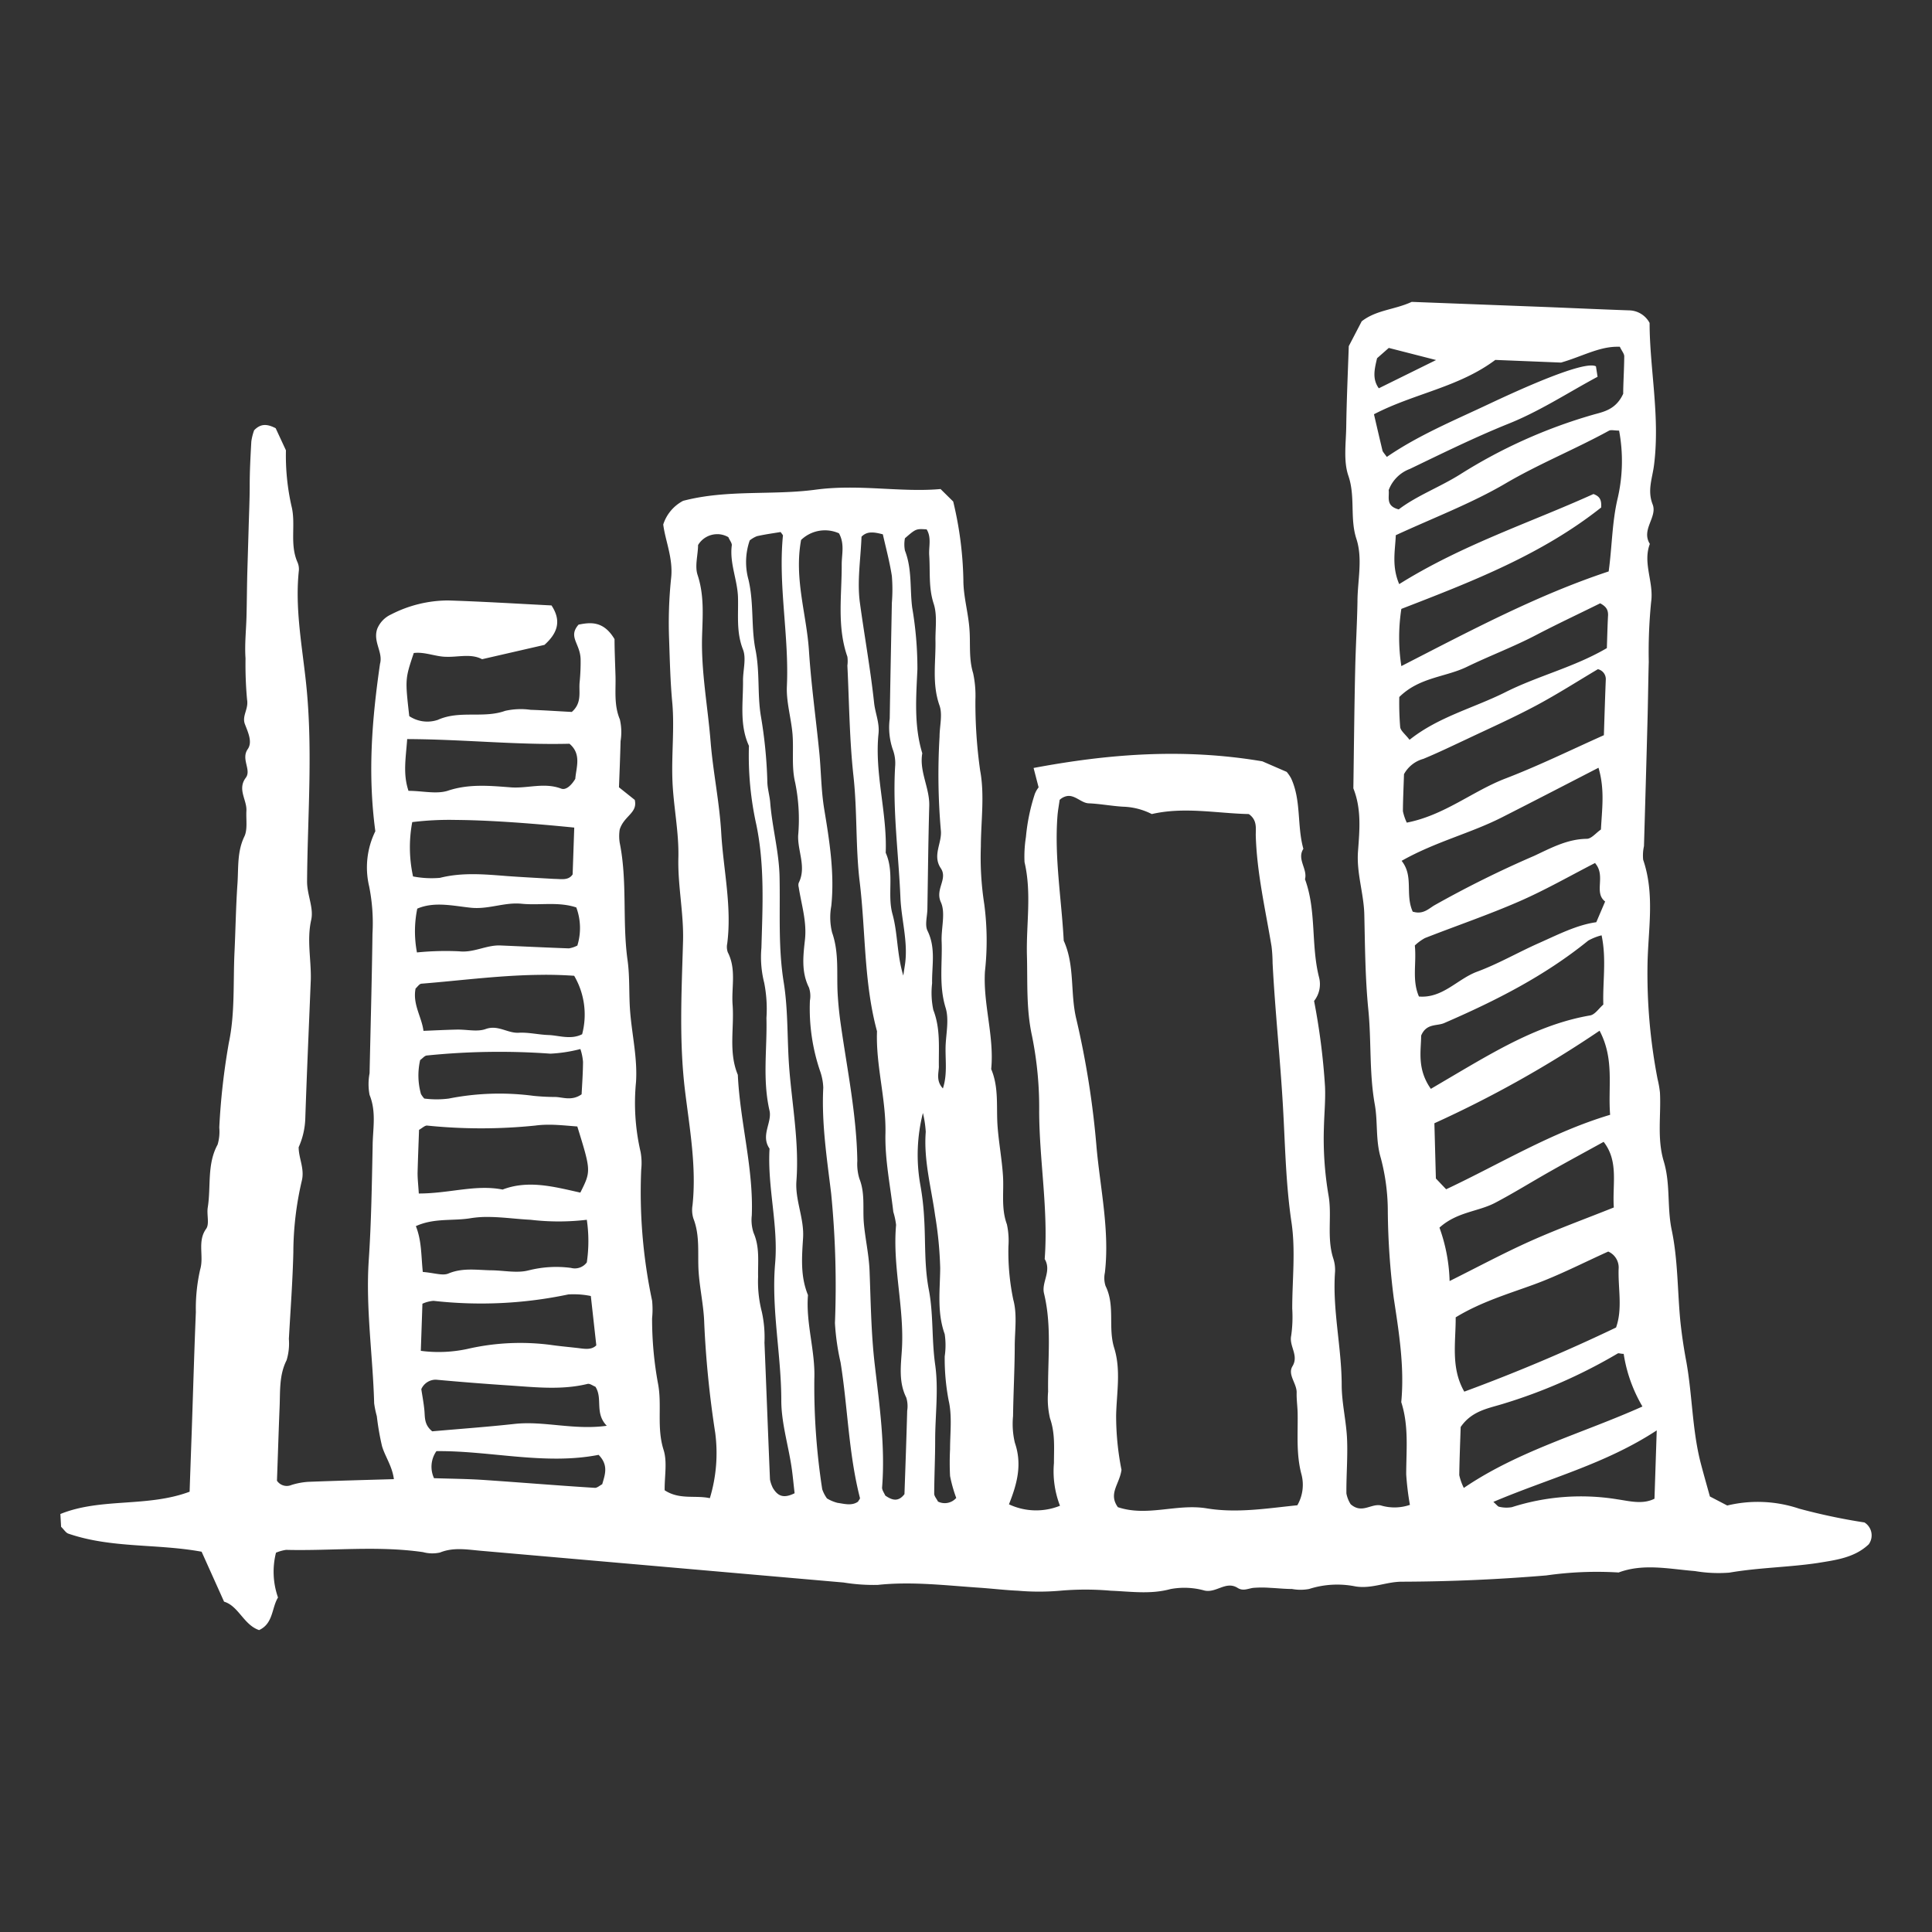<svg xmlns="http://www.w3.org/2000/svg" width="64" height="64" viewBox="0 0 48 48"><rect x="0" y="0" width="48" height="48" fill="#333333" stroke="none"/><path style="stroke-width:1;fill:#fff" d="M35.074 7.5c-.425.197-.876.197-1.243.483l-.321.617c-.022.64-.053 1.318-.063 1.996-.006.413-.074.864.055 1.23.175.518.032 1.054.196 1.557.165.504.028 1.043.028 1.569-.01.564-.045 1.129-.057 1.695-.022.98-.031 1.96-.045 2.94.204.514.155 1.03.115 1.569-.039.539.145 1.045.157 1.568.018.794.022 1.578.1 2.362.078.784.02 1.568.16 2.352.08.441.015.888.152 1.34.115.436.173.885.172 1.336.007.713.056 1.425.147 2.133.13.854.27 1.72.187 2.589.192.594.123 1.195.123 1.795.017.254.047.507.092.757-.236.081-.49.085-.73.012-.244-.043-.465.215-.742-.028a.748.748 0 0 1-.106-.268c-.004-.453.036-.91.016-1.357-.02-.447-.133-.895-.133-1.34-.002-.94-.234-1.872-.165-2.811a.913.913 0 0 0-.045-.333c-.167-.52-.026-1.057-.118-1.569a8.327 8.327 0 0 1-.114-1.68c.008-.339.042-.676.028-1.015a16.616 16.616 0 0 0-.272-2.13.672.672 0 0 0 .123-.589c-.204-.802-.06-1.653-.349-2.436.069-.255-.208-.496-.04-.755-.162-.576-.048-1.196-.305-1.752a.944.944 0 0 0-.11-.16l-.604-.262c-1.96-.331-3.812-.186-5.684.165l.125.482a.613.613 0 0 0-.096.169 4.83 4.83 0 0 0-.219 1.064 3.082 3.082 0 0 0-.035.623c.182.78.039 1.543.06 2.327.018.664-.021 1.321.126 1.992.125.618.185 1.247.178 1.877.004 1.224.23 2.445.137 3.666.179.3-.084.576-.017.853.198.817.09 1.629.102 2.442-.02.222-.003.446.047.663.131.374.098.74.098 1.11-.032.36.02.724.15 1.062a1.585 1.585 0 0 1-1.268-.036c.204-.51.332-.99.147-1.529a2.013 2.013 0 0 1-.045-.662c.008-.594.042-1.194.042-1.782.006-.37.06-.76-.036-1.11a5.842 5.842 0 0 1-.121-1.325 1.91 1.91 0 0 0-.038-.548c-.149-.406-.07-.812-.098-1.216-.027-.404-.102-.806-.133-1.21-.037-.477.038-.966-.159-1.43.08-.816-.205-1.613-.155-2.43a6.94 6.94 0 0 0-.017-1.667 7.558 7.558 0 0 1-.085-1.43c.002-.632.097-1.279-.017-1.889a11.915 11.915 0 0 1-.118-1.764 2.65 2.65 0 0 0-.057-.658c-.113-.369-.062-.737-.092-1.104-.03-.402-.15-.807-.15-1.2a8.957 8.957 0 0 0-.253-1.96l-.314-.31c-.984.089-2.025-.129-3.105.016-1.08.145-2.194-.01-3.291.277a1.013 1.013 0 0 0-.494.588c.05.402.25.843.196 1.33a10.71 10.71 0 0 0-.05 1.53c.018.53.03 1.062.081 1.593.051.618-.02 1.245 0 1.866.02.659.165 1.302.149 1.96-.018.69.135 1.375.116 2.072-.035 1.243-.102 2.474.05 3.725.115.937.287 1.89.185 2.84a.718.718 0 0 0 .022.326c.168.429.102.874.129 1.307.027.433.13.868.141 1.302.041.91.133 1.819.273 2.72a3.855 3.855 0 0 1-.134 1.62c-.362-.08-.754.046-1.123-.197-.004-.352.069-.703-.027-1.005-.175-.553-.036-1.1-.136-1.635a8.86 8.86 0 0 1-.149-1.633 2.139 2.139 0 0 0 0-.439 12.986 12.986 0 0 1-.27-3.258c.016-.146.01-.293-.016-.437a5.368 5.368 0 0 1-.113-1.74c.037-.586-.098-1.155-.145-1.731-.036-.43-.006-.863-.065-1.288-.135-.963 0-1.955-.196-2.923a1.056 1.056 0 0 1 0-.325c.106-.345.453-.41.374-.738l-.392-.313c.014-.353.03-.755.04-1.147.029-.18.023-.363-.018-.54-.15-.36-.098-.72-.108-1.08-.01-.326-.024-.652-.024-.914-.276-.465-.611-.416-.894-.36-.266.305.036.46.051.852.003.19-.005.38-.023.568-.028.241.068.52-.196.749-.318-.016-.67-.041-1.025-.053-.21-.03-.424-.02-.631.026-.54.194-1.128-.02-1.67.223a.809.809 0 0 1-.712-.092c-.104-.922-.104-.921.112-1.568.274-.035.549.094.811.094.298.01.614-.085.886.06l1.55-.356c.316-.284.434-.588.175-.98-.864-.044-1.717-.097-2.57-.124a3.117 3.117 0 0 0-1.42.35.67.67 0 0 0-.34.356c-.111.323.15.58.069.87-.194 1.347-.312 2.696-.116 4.158a2.04 2.04 0 0 0-.153 1.372c.077.387.105.782.082 1.176-.015 1.157-.047 2.311-.072 3.466-.034.177-.034.36 0 .537.176.433.076.86.076 1.288-.02.939-.033 1.88-.096 2.813-.08 1.19.102 2.375.134 3.563.015.107.037.214.066.318.029.251.072.5.13.747.078.26.253.496.294.817-.73.021-1.433.04-2.135.067a1.79 1.79 0 0 0-.41.078.294.294 0 0 1-.36-.106c.023-.62.041-1.229.066-1.838.016-.393-.013-.788.173-1.155.052-.171.071-.35.057-.53.04-.72.094-1.436.111-2.155a7.904 7.904 0 0 1 .208-1.765c.079-.308-.076-.562-.076-.843.102-.227.158-.472.165-.72.039-1.151.091-2.302.137-3.453.01-.496-.102-.978.01-1.476.066-.298-.103-.62-.103-.95.012-1.684.157-3.364-.039-5.058-.1-.886-.262-1.78-.164-2.68a.434.434 0 0 0-.038-.203c-.196-.451-.033-.937-.145-1.384a5.709 5.709 0 0 1-.139-1.39l-.255-.549c-.206-.106-.368-.123-.535.051a1.35 1.35 0 0 0-.07.28c-.02.36-.04.722-.04 1.077 0 .354-.017.72-.027 1.08l-.032 1.078c-.01.359-.011.717-.02 1.076-.007.359-.05.72-.025 1.076-.005.342.007.683.038 1.023.043.238-.133.404-.053.612.08.208.192.445.07.62-.174.249.1.517-.05.713-.214.288.033.549.017.821-.012.214.033.459-.05.635-.181.373-.146.765-.171 1.157-.04.57-.048 1.147-.075 1.719-.035.753.014 1.525-.14 2.248-.123.697-.203 1.4-.238 2.107.013.143-.001.286-.041.424-.27.492-.161 1.048-.246 1.568-.027.174.047.406-.039.525-.227.314-.049.68-.149 1.012a4.377 4.377 0 0 0-.107 1.058c-.04.965-.067 1.929-.1 2.894-.018.521-.038 1.052-.055 1.568-1.055.394-2.202.145-3.211.554l.018.318c.072.07.117.147.178.169 1.078.37 2.195.245 3.313.45l.558 1.241c.36.106.488.577.87.706.354-.163.31-.547.47-.81a1.928 1.928 0 0 1-.05-1.113 1.06 1.06 0 0 1 .251-.07c1.135.029 2.262-.108 3.401.056a.878.878 0 0 0 .423.01c.346-.141.702-.068 1.053-.04l8.974.785c.282.046.567.066.853.059.838-.089 1.677.013 2.518.07.322.022.644.061.963.075.347.03.696.03 1.043 0a7.21 7.21 0 0 1 1.264 0c.5.02.988.094 1.48-.041a1.87 1.87 0 0 1 .847.037c.294.065.53-.247.82-.067.136.088.256.018.391 0 .142-.011.284-.011.426 0 .178.008.357.028.535.028.14.026.285.026.425 0 .374-.12.772-.141 1.157-.063.407.063.758-.118 1.15-.118a44.6 44.6 0 0 0 3.587-.156 8.873 8.873 0 0 1 1.796-.073c.618-.231 1.26-.086 1.898-.035a3.5 3.5 0 0 0 .852.039c.727-.126 1.47-.132 2.196-.24.435-.072.911-.125 1.268-.464a.378.378 0 0 0-.106-.543 14.785 14.785 0 0 1-1.623-.343 3.234 3.234 0 0 0-1.786-.078l-.43-.224h-.001c-.073-.264-.157-.556-.235-.856-.206-.82-.202-1.665-.35-2.49a12.541 12.541 0 0 1-.15-1.015c-.072-.757-.059-1.531-.216-2.27-.117-.57-.025-1.13-.196-1.698-.17-.566-.064-1.138-.094-1.707a2.523 2.523 0 0 0-.059-.335 13.749 13.749 0 0 1-.25-2.838c.013-.869.188-1.745-.108-2.61a1.075 1.075 0 0 1 .02-.339c.03-1.03.06-2.06.087-3.091.014-.496.018-.994.032-1.49-.01-.496.01-.993.059-1.487.07-.49-.214-.961-.032-1.441-.223-.355.192-.665.07-.98-.138-.35-.007-.65.034-.98.153-1.212-.11-2.402-.11-3.529a.588.588 0 0 0-.506-.313c-.746-.026-1.493-.061-2.24-.09Zm5.08 1.115h.09c.052.109.11.173.11.238-.003.341-.026.68-.026.93-.186.405-.504.45-.757.523a12.789 12.789 0 0 0-3.299 1.483c-.51.318-1.08.53-1.521.867-.335-.086-.227-.312-.25-.478a.895.895 0 0 1 .528-.528c.802-.386 1.602-.78 2.425-1.113.792-.313 1.505-.784 2.237-1.176l-.04-.259c-.198-.11-1.09.196-2.658.935-.864.408-1.752.776-2.536 1.314h-.002c-.067-.09-.1-.126-.108-.157a127.82 127.82 0 0 1-.211-.902c.99-.516 2.107-.669 3.014-1.35l1.633.066c.505-.145.923-.384 1.37-.393zm-5.65.029 1.175.301-1.423.702c-.164-.229-.111-.464-.043-.747Zm5.52 2.044c.05-.003.118.01.202.01a4.099 4.099 0 0 1-.035 1.68c-.141.592-.138 1.193-.224 1.819-1.778.588-3.438 1.474-5.151 2.352a4.665 4.665 0 0 1 0-1.421c1.738-.673 3.48-1.343 4.965-2.52.008-.172-.018-.27-.192-.334-1.578.715-3.258 1.258-4.826 2.238-.192-.447-.099-.84-.085-1.215.933-.431 1.884-.792 2.723-1.284s1.73-.85 2.578-1.315a.134.134 0 0 1 .044-.01zm-17.16 2.458c.042-.001.091.002.158.006.125.203.05.429.064.644.028.402-.021.8.112 1.206.088.269.043.586.043.882.014.55-.094 1.096.102 1.647.079.227 0 .514 0 .772-.046.775-.035 1.552.032 2.325.035.316-.218.622 0 .945.178.269-.147.516 0 .841.123.267.005.647.02.98.02.549-.073 1.096.101 1.652.08.269.018.59 0 .884-.021.363.053.737-.07 1.112-.167-.18-.11-.363-.1-.53-.008-.476.045-.948-.138-1.42a2.067 2.067 0 0 1-.03-.663c-.009-.437.099-.874-.117-1.31-.068-.147 0-.364 0-.548.014-.847.022-1.698.046-2.549.013-.447-.253-.854-.173-1.307-.21-.688-.153-1.394-.121-2.09 0-.513-.043-1.025-.13-1.53-.06-.471 0-.955-.18-1.416a.803.803 0 0 1 0-.306c.205-.178.257-.222.381-.227zm-2.392.03a.853.853 0 0 1 .372.074c.145.26.068.52.068.77.004.767-.123 1.541.141 2.296a.81.81 0 0 1 0 .22c.045.913.051 1.832.151 2.744.097.88.05 1.764.155 2.632.15 1.235.1 2.492.43 3.709-.032.847.225 1.676.21 2.528-.018.643.119 1.304.195 1.96.033.106.056.214.069.324-.092 1.031.206 2.054.145 3.085-.024.398-.088.812.108 1.204a.73.73 0 0 1 .023.327c-.019.7-.044 1.394-.068 2.072-.153.203-.312.15-.476.036-.028-.063-.08-.134-.08-.196.083-1.03-.067-2.065-.185-3.084-.088-.774-.096-1.537-.126-2.305-.015-.398-.11-.804-.143-1.196-.029-.366.035-.733-.111-1.096a1.248 1.248 0 0 1-.05-.437c-.018-1.139-.25-2.258-.41-3.383a9.049 9.049 0 0 1-.078-.759c-.03-.511.04-1.025-.139-1.533a1.57 1.57 0 0 1-.02-.658c.085-.812-.046-1.625-.176-2.41-.078-.477-.076-.946-.123-1.418-.083-.835-.2-1.668-.255-2.505-.057-.908-.374-1.798-.196-2.762a.854.854 0 0 1 .57-.239zm-1.077.042c.031.048.069.081.055.106-.117 1.243.157 2.48.1 3.725-.018.392.106.788.14 1.19.032.402-.029.813.066 1.205.088.432.113.875.074 1.314-.015.392.21.784.014 1.176a.194.194 0 0 0 0 .11c.067.433.204.85.155 1.301-.043.394-.096.8.1 1.192a.66.66 0 0 1 .023.325c-.024.588.06 1.174.247 1.731.05.137.08.282.085.428-.045.882.09 1.758.196 2.63.105 1.07.137 2.145.094 3.219.019.33.066.658.14.98.18 1.12.197 2.256.481 3.365.006.024-.03.057-.047.093-.157.111-.34.053-.51.03a.974.974 0 0 1-.262-.11.865.865 0 0 1-.118-.228 16.731 16.731 0 0 1-.196-2.744c.026-.692-.215-1.382-.158-2.08-.19-.465-.153-.928-.122-1.417.031-.49-.2-.938-.165-1.418.069-.923-.098-1.836-.174-2.744-.061-.731-.026-1.47-.141-2.187-.143-.885-.085-1.753-.104-2.63-.014-.62-.183-1.222-.232-1.838-.015-.18-.072-.359-.072-.537-.015-.546-.07-1.09-.163-1.63-.086-.536-.02-1.075-.131-1.634-.112-.558-.036-1.146-.173-1.735-.09-.322-.08-.664.03-.98a.693.693 0 0 1 .18-.105c.196-.044.392-.071.588-.103zm2.247.012c.09-.004.187.018.292.045.075.334.169.68.224 1.036.018.22.018.443 0 .664-.018.959-.038 1.92-.053 2.878a1.7 1.7 0 0 0 .074.762.975.975 0 0 1 .06.431c-.064 1.088.087 2.174.132 3.262.024.543.19 1.084.116 1.635l-.045.295c-.162-.53-.135-1.05-.269-1.53-.135-.484.055-1.027-.168-1.521.04-.994-.282-1.97-.178-2.966.027-.265-.083-.506-.11-.757-.09-.835-.24-1.66-.353-2.489-.073-.535.02-1.092.04-1.64a.328.328 0 0 1 .238-.105zm-3.806.041a.55.55 0 0 1 .26.075c.03.072.086.139.086.196-.061.447.139.86.153 1.295.013.436-.047.867.125 1.302.085.22 0 .508 0 .764.006.545-.094 1.1.147 1.627-.02.659.041 1.317.184 1.96.21 1.018.155 2.04.126 3.06-.026.293-.002.587.07.87.056.287.075.58.055.871.02.768-.103 1.521.077 2.305.065.294-.227.614 0 .941-.057.95.221 1.901.139 2.85-.098 1.137.153 2.268.153 3.405 0 .54.166 1.084.25 1.627.034.218.052.435.081.68-.3.15-.431.046-.539-.129a.831.831 0 0 1-.073-.211c-.048-1.136-.09-2.27-.137-3.405a2.938 2.938 0 0 0-.066-.763 2.988 2.988 0 0 1-.092-.87c-.008-.365.045-.73-.112-1.09a1.016 1.016 0 0 1-.045-.435c.045-1.176-.292-2.315-.347-3.492-.236-.568-.086-1.156-.13-1.744-.031-.433.098-.878-.12-1.302a.406.406 0 0 1-.013-.217c.118-.926-.096-1.833-.149-2.745-.043-.76-.204-1.517-.265-2.277-.07-.87-.237-1.737-.211-2.615.015-.508.056-1.012-.112-1.52-.074-.225.012-.501.012-.742a.553.553 0 0 1 .493-.27zm21.92 1.718c.153.082.196.163.196.29-.014.263-.02.523-.03.823-.815.478-1.716.688-2.534 1.102-.788.392-1.654.607-2.368 1.176-.11-.143-.223-.224-.233-.318a7.3 7.3 0 0 1-.022-.745c.5-.493 1.141-.49 1.676-.748.57-.277 1.167-.5 1.731-.796.533-.278 1.078-.533 1.584-.784zm-.057 1.637a.253.253 0 0 1 .196.268c-.018.451-.032.908-.047 1.372-.828.37-1.625.761-2.443 1.075-.817.313-1.519.915-2.454 1.097a1.265 1.265 0 0 1-.096-.284c.002-.302.017-.604.027-.92a.784.784 0 0 1 .48-.38c.361-.149.714-.32 1.069-.486.578-.274 1.164-.535 1.73-.837.532-.284 1.042-.611 1.538-.905zm-29.583 1.736c1.41.006 2.717.15 4.032.116.306.258.167.586.145.872-.094.157-.229.288-.35.243-.42-.159-.83-.002-1.245-.031-.526-.04-1.053-.093-1.58.086-.283.086-.628 0-.969 0-.14-.418-.068-.8-.033-1.278zm29.598.712c.161.545.086 1.027.061 1.535-.122.082-.235.231-.353.231-.48.006-.882.225-1.303.422-.849.366-1.677.777-2.482 1.23-.141.083-.282.236-.533.158l-.002.007c-.202-.44.03-.88-.279-1.27.843-.476 1.704-.68 2.492-1.08s1.572-.806 2.4-1.233zm-13.183.701c.19-.015.34.176.516.183.285.012.569.067.853.084.25.007.494.07.716.183.811-.187 1.627-.016 2.41 0 .21.147.173.345.173.525.026.933.24 1.845.392 2.762.017.138.025.277.026.415.062 1.19.19 2.378.258 3.57.055.954.069 1.915.212 2.874.104.701.018 1.427.018 2.14.014.225.006.45-.026.674-.056.26.196.489.032.759-.126.206.104.422.104.649-.006.186.025.368.025.564.006.477-.037.965.09 1.457.074.264.039.546-.098.784-.74.074-1.501.204-2.268.074-.74-.115-1.464.216-2.191-.027-.243-.339.041-.568.09-.927a6.892 6.892 0 0 1-.133-1.357c.012-.554.123-1.12-.047-1.668-.161-.511.03-1.046-.216-1.544a.64.64 0 0 1-.016-.332c.12-1.04-.113-2.075-.207-3.106a21.903 21.903 0 0 0-.5-3.18c-.161-.647-.032-1.333-.316-1.96-.055-1.035-.235-2.067-.155-3.105.012-.145.04-.286.053-.392a.355.355 0 0 1 .205-.099zm-15.21.596c.744.005 1.73.068 2.946.19l-.04 1.163c-.105.159-.287.112-.46.112-.38-.022-.772-.042-1.164-.07-.56-.044-1.117-.097-1.674.044a2.44 2.44 0 0 1-.667-.035 3.389 3.389 0 0 1-.02-1.35 7.55 7.55 0 0 1 1.078-.054zm28.313 1.067v.012c.27.317-.045.723.245.948l-.22.514c-.482.066-.95.308-1.428.52-.516.229-1.008.515-1.535.71-.486.18-.855.665-1.443.616-.177-.411-.057-.82-.102-1.268.075-.072.16-.134.251-.184.784-.307 1.58-.578 2.352-.915.645-.282 1.26-.635 1.88-.953zm-26.833 1.01c.052-.002.105 0 .157.005.451.045.912-.057 1.36.092.113.304.122.637.026.947a.687.687 0 0 1-.21.07c-.566-.02-1.13-.048-1.697-.072-.353-.016-.663.186-1.031.145a7.206 7.206 0 0 0-1.047.028c-.068-.36-.066-.73.008-1.088.431-.185.905-.065 1.339-.022.379.038.73-.099 1.095-.106zm26.99.79c.125.594.025 1.147.043 1.72-.112.097-.208.25-.328.27-1.162.2-2.168.774-3.173 1.362l-.784.462c-.349-.496-.243-.944-.241-1.323.131-.312.39-.231.574-.312 1.262-.547 2.488-1.164 3.577-2.048.105-.058.216-.103.332-.131zm-26.25.98c.24 0 .481.008.724.025.257.439.328.961.198 1.452-.28.144-.587.028-.834.02-.248-.008-.496-.07-.74-.057-.278.016-.515-.201-.817-.094-.216.079-.46.01-.731.016-.27.006-.54.02-.82.031-.045-.35-.274-.66-.196-1.052.045-.038.094-.12.15-.12 1.009-.081 2.025-.22 3.066-.22zm26.2 1.39c.375.711.205 1.39.262 2.089-1.467.439-2.733 1.22-4.074 1.85l-.255-.268-.037-1.372a27.896 27.896 0 0 0 4.105-2.3zm-25.322.454c.035.103.057.21.066.32-.002.284-.023.566-.035.805-.247.178-.488.065-.665.067a5.38 5.38 0 0 1-.53-.028c-.7-.092-1.41-.07-2.102.067a2.374 2.374 0 0 1-.612 0 .608.608 0 0 1-.082-.112 1.704 1.704 0 0 1-.02-.845c.06-.04.112-.113.173-.113a17.686 17.686 0 0 1 3.062-.045 3.65 3.65 0 0 0 .727-.11zm8.51 1.588c.038.154.061.312.071.47-.055.702.137 1.388.232 2.074.073.434.115.872.127 1.311-.004.547-.084 1.092.112 1.641.027.183.027.368 0 .551-.004.368.029.736.098 1.098.09.388.035.805.035 1.211a6.52 6.52 0 0 0 0 .665c.036.184.087.366.153.543h.002a.379.379 0 0 1-.455.092c-.033-.067-.094-.134-.094-.196.002-.444.024-.885.024-1.328 0-.627.088-1.252 0-1.877-.089-.626-.041-1.255-.157-1.859-.116-.603-.08-1.176-.116-1.764a6.597 6.597 0 0 0-.1-.868 4.24 4.24 0 0 1 .069-1.764zm-9.313.293.106.001c.208.006.425.028.621.043.343 1.108.343 1.108.075 1.643-.635-.141-1.286-.323-1.931-.076-.672-.132-1.317.098-2.082.098-.015-.24-.033-.38-.03-.528.009-.357.024-.711.036-1.053.08-.046.141-.107.196-.107.896.092 1.798.092 2.694 0 .104-.014.21-.02.315-.021zm26.226.426c.38.487.213 1.055.253 1.63-.694.278-1.38.527-2.053.827-.672.3-1.323.65-2.027 1.001v.006a4.215 4.215 0 0 0-.252-1.333c.44-.396.964-.394 1.39-.62.46-.242.91-.523 1.371-.783.432-.245.867-.479 1.318-.728zm-27.693 1.866c.34.003.69.053 1.033.07.464.055.933.055 1.397 0 .052.351.052.708 0 1.059a.37.37 0 0 1-.392.137 2.778 2.778 0 0 0-1.048.06v-.001c-.29.08-.634 0-.953 0-.351-.008-.7-.065-1.045.08-.143.061-.347-.015-.637-.039-.043-.421-.027-.774-.172-1.138.455-.208.927-.124 1.36-.197a2.6 2.6 0 0 1 .457-.031zm27.808.86c.17.074.273.25.257.434-.015.486.102.988-.064 1.453a43.881 43.881 0 0 1-3.77 1.593c-.341-.592-.21-1.227-.214-1.846.628-.384 1.323-.588 1.949-.818.625-.229 1.221-.537 1.842-.817zm-25.694 1.061c.14 0 .28.015.416.043l.136 1.225c-.124.126-.304.085-.479.065-.211-.024-.425-.043-.637-.073a5.853 5.853 0 0 0-2.095.1c-.378.08-.766.096-1.149.045l.04-1.17a.808.808 0 0 1 .276-.072c1.118.126 2.25.073 3.352-.16.046-.002.093-.003.14-.003zm25.95 1.466c.026 0 .066.014.127.014.07.462.23.906.466 1.308-1.493.67-3.071 1.094-4.438 2.023a1.385 1.385 0 0 1-.113-.318c.006-.411.023-.821.035-1.195.272-.398.674-.46 1.033-.57a13.037 13.037 0 0 0 2.868-1.257.036.036 0 0 1 .022-.005zm-29.38.656a71.65 71.65 0 0 0 1.767.14c.668.043 1.34.126 1.997-.035.057-.014.128.043.196.07.19.295-.027.652.282.97-.821.114-1.562-.127-2.293-.046-.69.076-1.386.125-2.043.184-.208-.168-.178-.356-.196-.531-.017-.175-.05-.349-.076-.516a.392.392 0 0 1 .366-.236zm30.328 1.26-.056 1.697c-.3.15-.624.057-.93.014a5.626 5.626 0 0 0-2.612.196.786.786 0 0 1-.318-.01c-.03-.004-.057-.045-.143-.121 1.388-.589 2.783-.94 4.06-1.777zm-30.318.515c1.326-.015 2.702.353 4.029.092.253.257.158.494.09.73-.063.033-.122.09-.18.09-.92-.057-1.84-.134-2.76-.196-.412-.028-.824-.03-1.237-.044v.004a.674.674 0 0 1 .058-.676z"/></svg>